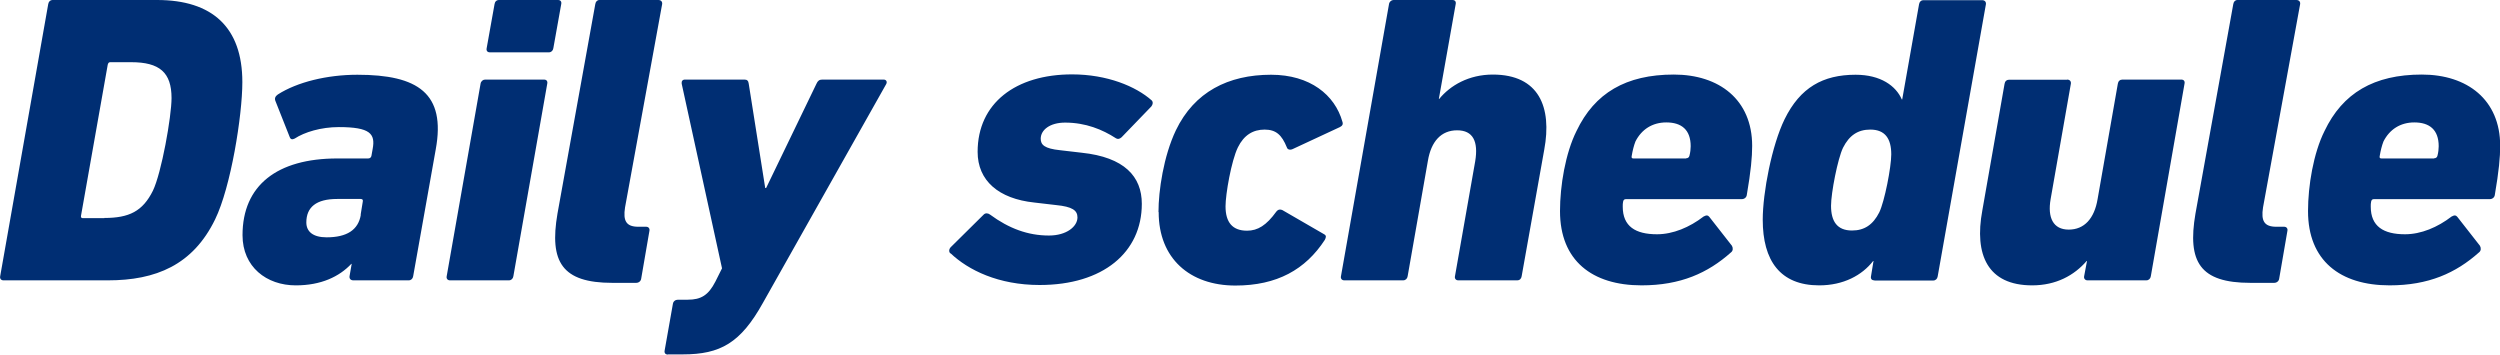 <svg xmlns="http://www.w3.org/2000/svg" width="139.47" height="19.78" viewBox="0 0 139.47 19.78"><path d="M2.69.23c.02-.14.12-.23.23-.23h5.84c3.08 0 4.76 1.52 4.76 4.58 0 1.86-.64 5.86-1.52 7.66-1.24 2.55-3.31 3.4-5.98 3.4H.19c-.12 0-.21-.09-.18-.23L2.69.23Zm3.13 11.93c1.38 0 2.14-.37 2.71-1.52.48-.99 1.04-4.14 1.04-5.17 0-1.43-.67-2-2.25-2H6.15c-.09 0-.11.05-.14.14l-1.49 8.42c-.02.09.02.14.09.14h1.22Zm13.89 3.48c-.14 0-.23-.09-.21-.23l.12-.69h-.02c-.67.71-1.68 1.2-3.1 1.2-1.63 0-2.97-1.03-2.97-2.8 0-2.78 1.93-4.28 5.29-4.28h1.72c.09 0 .16-.05.18-.14l.07-.39c.16-.85-.14-1.22-1.89-1.22-.99 0-1.91.28-2.46.64-.14.07-.23.05-.28-.09l-.8-2.02c-.05-.14 0-.25.14-.35 1.08-.69 2.74-1.1 4.44-1.1 3.38 0 4.94 1.04 4.37 4.16l-1.26 7.08c-.02.14-.12.23-.25.23h-3.08Zm.41-3.66.12-.74c.02-.09-.02-.14-.12-.14h-1.31c-1.17 0-1.72.46-1.72 1.31 0 .51.37.83 1.13.83 1.13 0 1.77-.41 1.91-1.26Zm4.98 3.66c-.12 0-.21-.09-.18-.23l1.89-10.74c.02-.14.14-.23.25-.23h3.29c.14 0 .21.09.18.23l-1.89 10.74c-.02.14-.12.23-.25.23H25.1Zm2.23-12.72c-.14 0-.21-.09-.18-.23l.44-2.46c.02-.14.11-.23.25-.23h3.29c.14 0 .21.09.18.23l-.44 2.46c-.02.14-.12.23-.25.23h-3.29Zm6.83 12.86c-2.81 0-3.52-1.17-3.06-3.86L33.21.23c.02-.14.11-.23.23-.23h3.29c.14 0 .23.09.21.23l-2.07 11.34c-.12.76.07 1.08.74 1.08h.44c.12 0 .21.09.18.23l-.46 2.67c-.02.14-.14.23-.28.23h-1.33Zm3.1 4c-.14 0-.21-.09-.18-.23l.46-2.6c.02-.14.14-.23.28-.23h.55c.74 0 1.15-.25 1.54-1.01l.37-.74-2.25-10.3c-.02-.14.05-.23.18-.23h3.33c.14 0 .21.07.23.23l.92 5.82h.05l2.81-5.82c.07-.16.16-.23.32-.23h3.43c.14 0 .21.12.14.25L42.56 16.9c-1.24 2.23-2.37 2.87-4.46 2.87h-.83Zm15.76-5.64c-.09-.09-.09-.23.02-.35l1.84-1.82c.09-.09.23-.09.35 0 1.06.78 2.12 1.17 3.29 1.17.99 0 1.59-.51 1.59-1.01 0-.39-.28-.6-1.2-.69l-1.2-.14c-2-.21-3.17-1.22-3.17-2.83 0-2.71 2.12-4.32 5.27-4.32 1.96 0 3.56.67 4.44 1.45.09.09.07.23-.02.34l-1.66 1.72c-.12.11-.23.11-.32.05-.74-.48-1.68-.87-2.83-.87-.85 0-1.36.41-1.36.9 0 .34.21.55 1.08.64l1.2.14c2.39.25 3.36 1.33 3.36 2.85 0 2.71-2.16 4.53-5.7 4.53-2.3 0-3.98-.83-4.97-1.77Zm11.61-2.32c0-1.17.28-3.1.97-4.55 1.03-2.14 2.92-3.1 5.31-3.1 2.18 0 3.56 1.13 3.98 2.62.05.14 0 .23-.14.3l-2.62 1.22c-.14.07-.3.05-.34-.09-.28-.69-.6-.99-1.24-.99s-1.15.3-1.49.99c-.37.76-.69 2.62-.69 3.29 0 .9.39 1.36 1.2 1.36.6 0 1.08-.3 1.63-1.06.11-.14.23-.14.34-.09l2.35 1.36c.11.07.09.16.02.3-1.08 1.66-2.67 2.55-4.99 2.55-2.55 0-4.28-1.52-4.28-4.09Zm16.72 3.82c-.12 0-.21-.09-.18-.23l1.13-6.42c.18-1.1-.12-1.72-1.01-1.72s-1.45.62-1.63 1.7l-1.13 6.44c-.02.14-.12.23-.25.23h-3.29c-.12 0-.21-.09-.18-.23L77.49.23c.02-.14.14-.23.25-.23h3.29c.14 0 .21.09.18.23l-.94 5.29h.02c.62-.76 1.66-1.36 2.99-1.36 2.58 0 3.31 1.82 2.87 4.19l-1.26 7.06c-.02.14-.11.23-.25.23h-3.29Zm5.68-3.87c0-1.4.3-3.22.92-4.46 1.01-2.12 2.76-3.15 5.43-3.15 2.53 0 4.37 1.4 4.37 3.98 0 .62-.07 1.4-.3 2.74-.02.14-.14.23-.28.23h-6.46c-.09 0-.14.04-.16.14-.02.09-.02.18-.02.28 0 1.1.71 1.54 1.91 1.54.9 0 1.82-.39 2.6-.99.16-.09.25-.07.32.02l1.26 1.61c.07.12.07.28-.05.37-1.29 1.15-2.81 1.84-4.99 1.84-2.76 0-4.55-1.38-4.55-4.14Zm7.04-2.94c.09 0 .16-.05.18-.14.05-.18.07-.39.07-.53 0-.92-.51-1.33-1.36-1.33-.78 0-1.38.39-1.72 1.06-.09.23-.16.51-.21.81-.02.09 0 .14.09.14h2.94Zm10.49 6.81c-.14 0-.21-.09-.18-.23l.14-.85h-.02c-.62.8-1.66 1.36-3.01 1.36-2.18 0-3.15-1.38-3.15-3.66 0-1.52.51-4.16 1.22-5.61.87-1.77 2.14-2.48 3.96-2.48 1.4 0 2.25.62 2.58 1.38h.02l.94-5.31c.02-.14.12-.23.23-.23h3.29c.14 0 .23.09.21.23l-2.69 15.18c-.02.14-.12.23-.25.23h-3.27Zm.28-3.79c.3-.62.67-2.53.67-3.24 0-.87-.34-1.38-1.17-1.38-.69 0-1.17.32-1.52 1.01-.3.62-.67 2.53-.67 3.24 0 .87.34 1.38 1.17 1.38.69 0 1.17-.32 1.52-1.01Zm10.48-7.41c.14 0 .23.09.21.23l-1.13 6.44c-.18 1.03.14 1.7 1.01 1.7s1.43-.62 1.61-1.7l1.13-6.44c.02-.14.12-.23.25-.23h3.29c.14 0 .21.09.18.23l-1.88 10.74c-.02.14-.12.23-.25.23h-3.29c-.11 0-.21-.09-.18-.23l.16-.85h-.02c-.69.8-1.7 1.36-3.04 1.36-2.48 0-3.24-1.7-2.78-4.18l1.24-7.06c.02-.14.11-.23.25-.23h3.24Zm10.22 11.34c-2.81 0-3.52-1.17-3.06-3.86L124.59.23c.02-.14.11-.23.23-.23h3.29c.14 0 .23.09.21.23l-2.07 11.34c-.12.76.07 1.08.74 1.08h.44c.12 0 .21.09.18.23l-.46 2.67c-.02.14-.14.23-.28.23h-1.33Zm3.22-4.01c0-1.4.3-3.22.92-4.46 1.01-2.12 2.76-3.15 5.43-3.15 2.53 0 4.37 1.4 4.37 3.98 0 .62-.07 1.4-.3 2.74-.02.14-.14.23-.28.23h-6.46c-.09 0-.14.04-.16.14-.02.09-.02.18-.02.28 0 1.1.71 1.54 1.91 1.54.9 0 1.82-.39 2.6-.99.16-.09.25-.07.32.02l1.26 1.61c.07.12.07.28-.05.37-1.29 1.15-2.81 1.84-4.99 1.84-2.76 0-4.55-1.38-4.55-4.14Zm7.04-2.94c.09 0 .16-.05.18-.14.05-.18.07-.39.07-.53 0-.92-.51-1.33-1.36-1.33-.78 0-1.38.39-1.72 1.06-.09.23-.16.51-.21.81-.02.09 0 .14.09.14h2.94Z" style="fill:#002e73"/></svg>